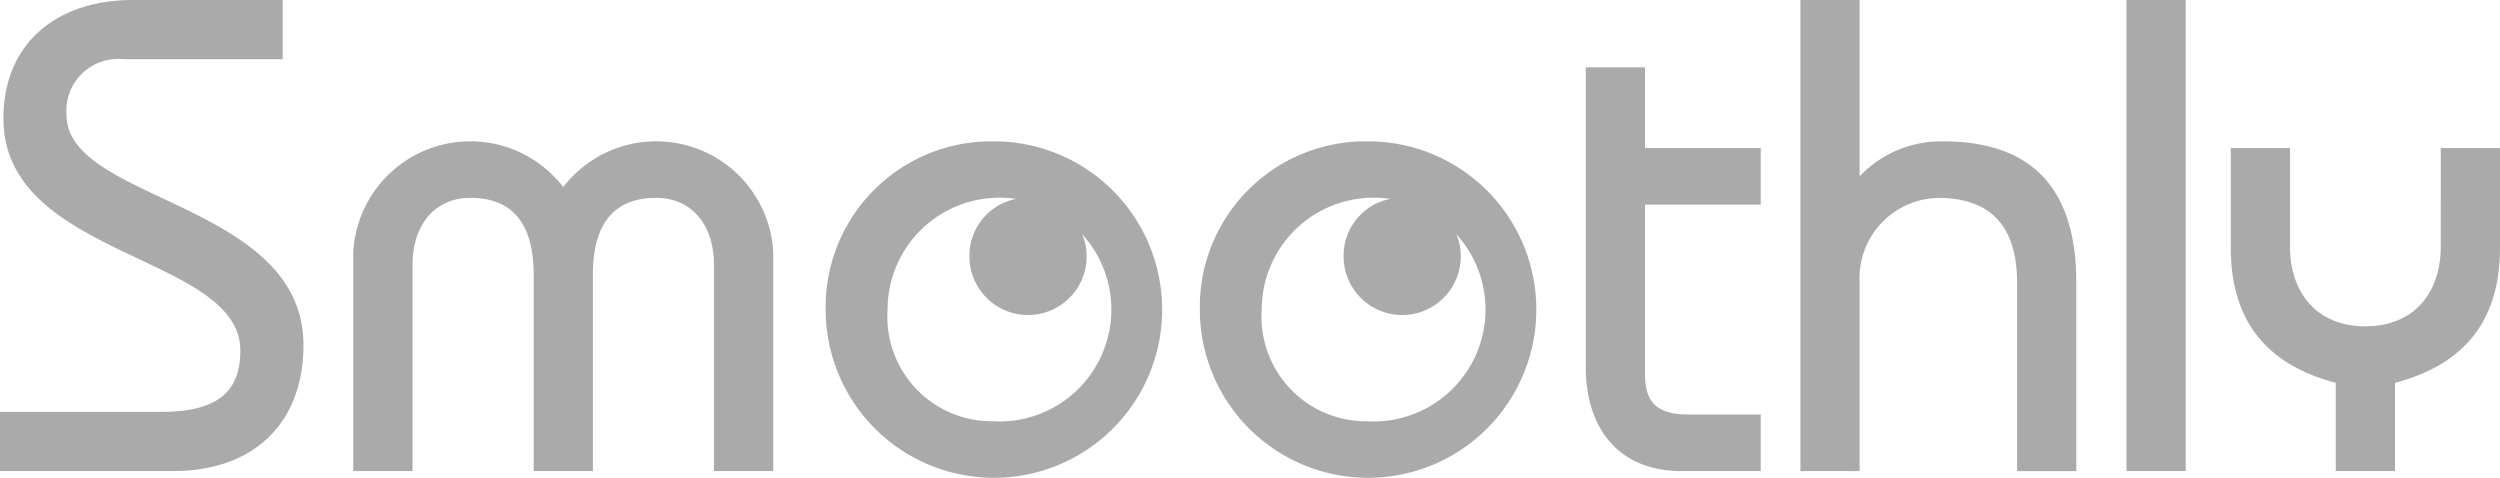 <svg xmlns="http://www.w3.org/2000/svg" width="125.577" height="24"><defs><style>.a{fill:#aaa}</style></defs><path d="M0 20.688h8.117c2.806 0 3.955-1.014 3.955-3.076 0-4.834-11.9-4.631-11.9-11.662C.172 2.097 2.944 0 6.662 0H14.2v2.975H6.217A2.6 2.6 0 0 0 3.343 5.78c0 4.361 11.9 4.361 11.9 11.56 0 3.786-2.366 6.322-6.557 6.322H-.001ZM17.746 23.662v-11.02a5.889 5.889 0 0 1 10.547-3.245 5.889 5.889 0 0 1 10.547 3.245v11.02h-2.975V13.318c0-2.062-1.149-3.38-2.907-3.38-1.927 0-3.177 1.082-3.177 3.854v9.87h-2.975v-9.87c0-2.772-1.251-3.854-3.177-3.854-1.758 0-2.907 1.319-2.907 3.38v10.344ZM88.443 10.277h-5.814v8.518c0 1.521.71 2.028 2.231 2.028h3.583v2.84h-3.989c-3.042 0-4.8-2.028-4.8-5.24V3.381h2.975v4.056h5.814ZM90.436 23.662V0h2.974v8.856a5.65 5.65 0 0 1 4.158-1.757c3.752 0 6.726 1.622 6.726 7.1v9.465h-2.974v-9.465c0-3.313-1.825-4.259-3.955-4.259a4.037 4.037 0 0 0-3.955 4.259v9.465ZM106.815 23.662V0h2.975v23.662ZM115.03 7.437v4.965c0 2.231 1.285 3.989 3.786 3.989s3.786-1.758 3.786-3.989V7.437h2.974v5c0 3.718-1.825 5.882-5.273 6.794v4.432h-2.975v-4.432c-3.448-.913-5.273-3.076-5.273-6.794v-5Z" class="a"/><g transform="translate(41.474 7.099)"><path d="M8.417 0A8.451 8.451 0 1 1 0 8.451 8.32 8.32 0 0 1 8.417 0m0 14.062A5.62 5.62 0 1 0 3.11 8.451a5.25 5.25 0 0 0 5.307 5.611" class="a"/><path d="M10.154 2.839a2.943 2.943 0 1 1-2.932 2.943 2.9 2.9 0 0 1 2.932-2.943M27.211 0a8.451 8.451 0 1 1-8.416 8.451A8.32 8.32 0 0 1 27.211 0m0 14.062a5.62 5.62 0 1 0-5.307-5.611 5.25 5.25 0 0 0 5.307 5.611" class="a"/><path d="M28.948 2.839a2.943 2.943 0 1 1-2.932 2.943 2.9 2.9 0 0 1 2.932-2.943" class="a"/><circle cx="1.106" cy="1.106" r="1.106" class="a" transform="translate(9.769 3.626)"/><circle cx="1.106" cy="1.106" r="1.106" class="a" transform="translate(28.623 3.626)"/></g></svg>
